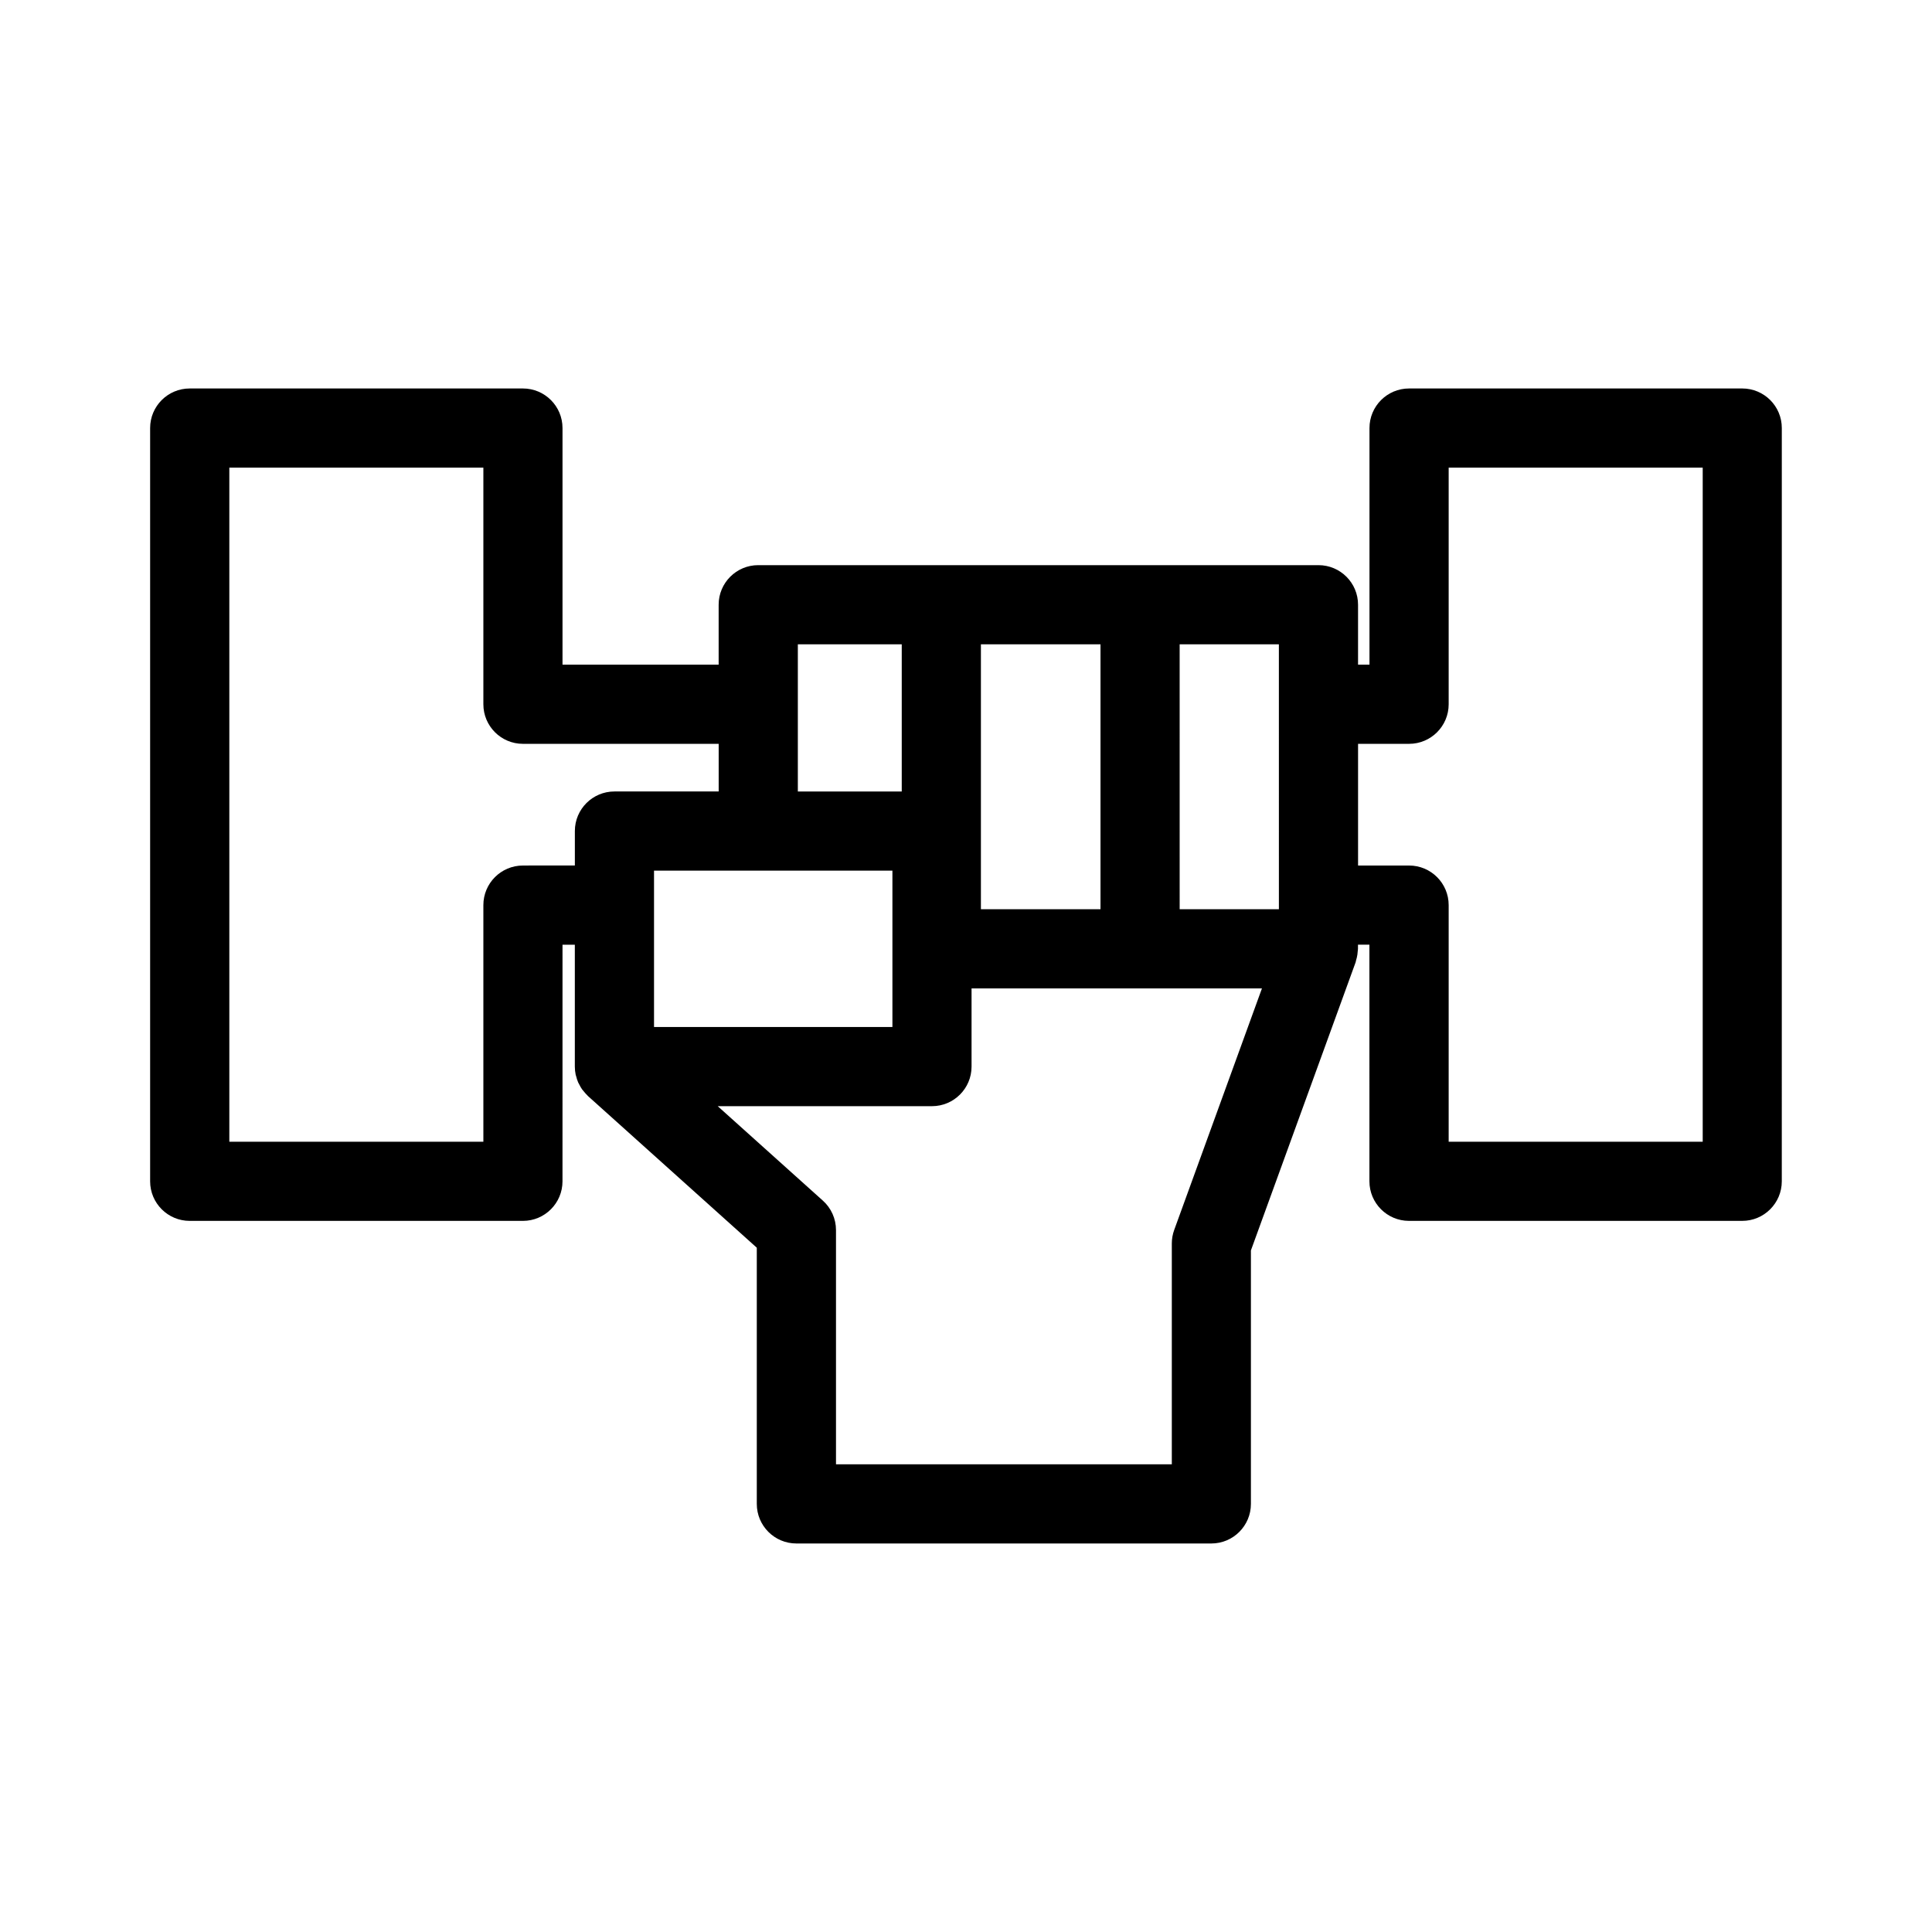 <?xml version="1.0" encoding="UTF-8"?>
<!-- Uploaded to: ICON Repo, www.svgrepo.com, Generator: ICON Repo Mixer Tools -->
<svg fill="#000000" width="800px" height="800px" version="1.1" viewBox="144 144 512 512" xmlns="http://www.w3.org/2000/svg">
 <path d="m605.72 246.95h-88.305c-5.793 0-10.488 4.695-10.488 10.488v62.707h-3.031v-15.887c0-5.793-4.695-10.488-10.488-10.488h-148.47c-5.793 0-10.488 4.695-10.488 10.488v15.887h-41.379v-62.707c0-5.793-4.695-10.488-10.488-10.488h-88.309c-5.793 0-10.488 4.695-10.488 10.488v199.62c0 5.793 4.695 10.488 10.488 10.488h88.305c5.793 0 10.488-4.695 10.488-10.488l0.004-62.703h3.266v32.301c0 0.746 0.082 1.469 0.227 2.168 0.027 0.121 0.082 0.234 0.113 0.359 0.145 0.574 0.312 1.137 0.543 1.668 0.082 0.188 0.199 0.355 0.289 0.539 0.227 0.445 0.457 0.883 0.746 1.293 0.145 0.199 0.312 0.375 0.469 0.566 0.293 0.359 0.59 0.711 0.93 1.031 0.059 0.055 0.098 0.117 0.156 0.176l44.75 40.203v67.891c0 5.793 4.695 10.488 10.488 10.488h109.97c5.793 0 10.488-4.695 10.488-10.488v-67.172l27.746-76.352c0.059-0.152 0.062-0.316 0.109-0.477 0.16-0.516 0.289-1.035 0.367-1.582 0.047-0.293 0.074-0.582 0.086-0.883 0.016-0.215 0.066-0.422 0.066-0.648v-1.094h3.031l0.004 62.715c0 5.793 4.695 10.488 10.488 10.488h88.305c5.793 0 10.488-4.695 10.488-10.488l0.004-199.62c0.008-5.789-4.688-10.488-10.484-10.488zm-122.8 138.01h-26.297l-0.004-70.207h26.297zm-78.969-70.207h31.691v70.207h-31.691zm-20.98 0v39h-27.535v-39zm-65.648 101.41v-41.434h63.176v41.434zm-34.738-42.789c-5.793 0-10.488 4.695-10.488 10.488v62.707h-67.324v-178.64h67.324v62.707c0 5.793 4.695 10.488 10.488 10.488h51.871v12.625h-27.625c-5.793 0-10.488 4.695-10.488 10.488v9.129l-13.758 0.004zm172.59 96.574c-0.418 1.148-0.633 2.359-0.633 3.582v58.527l-88.996-0.004v-62.074c0-2.981-1.262-5.816-3.481-7.801l-27.863-25.031h56.781c5.793 0 10.488-4.695 10.488-10.488v-20.719h76.957zm140.06-23.379h-67.324v-62.707c0-5.793-4.695-10.488-10.488-10.488h-13.523v-32.25h13.523c5.793 0 10.488-4.695 10.488-10.488v-62.707h67.324z"/>
</svg>